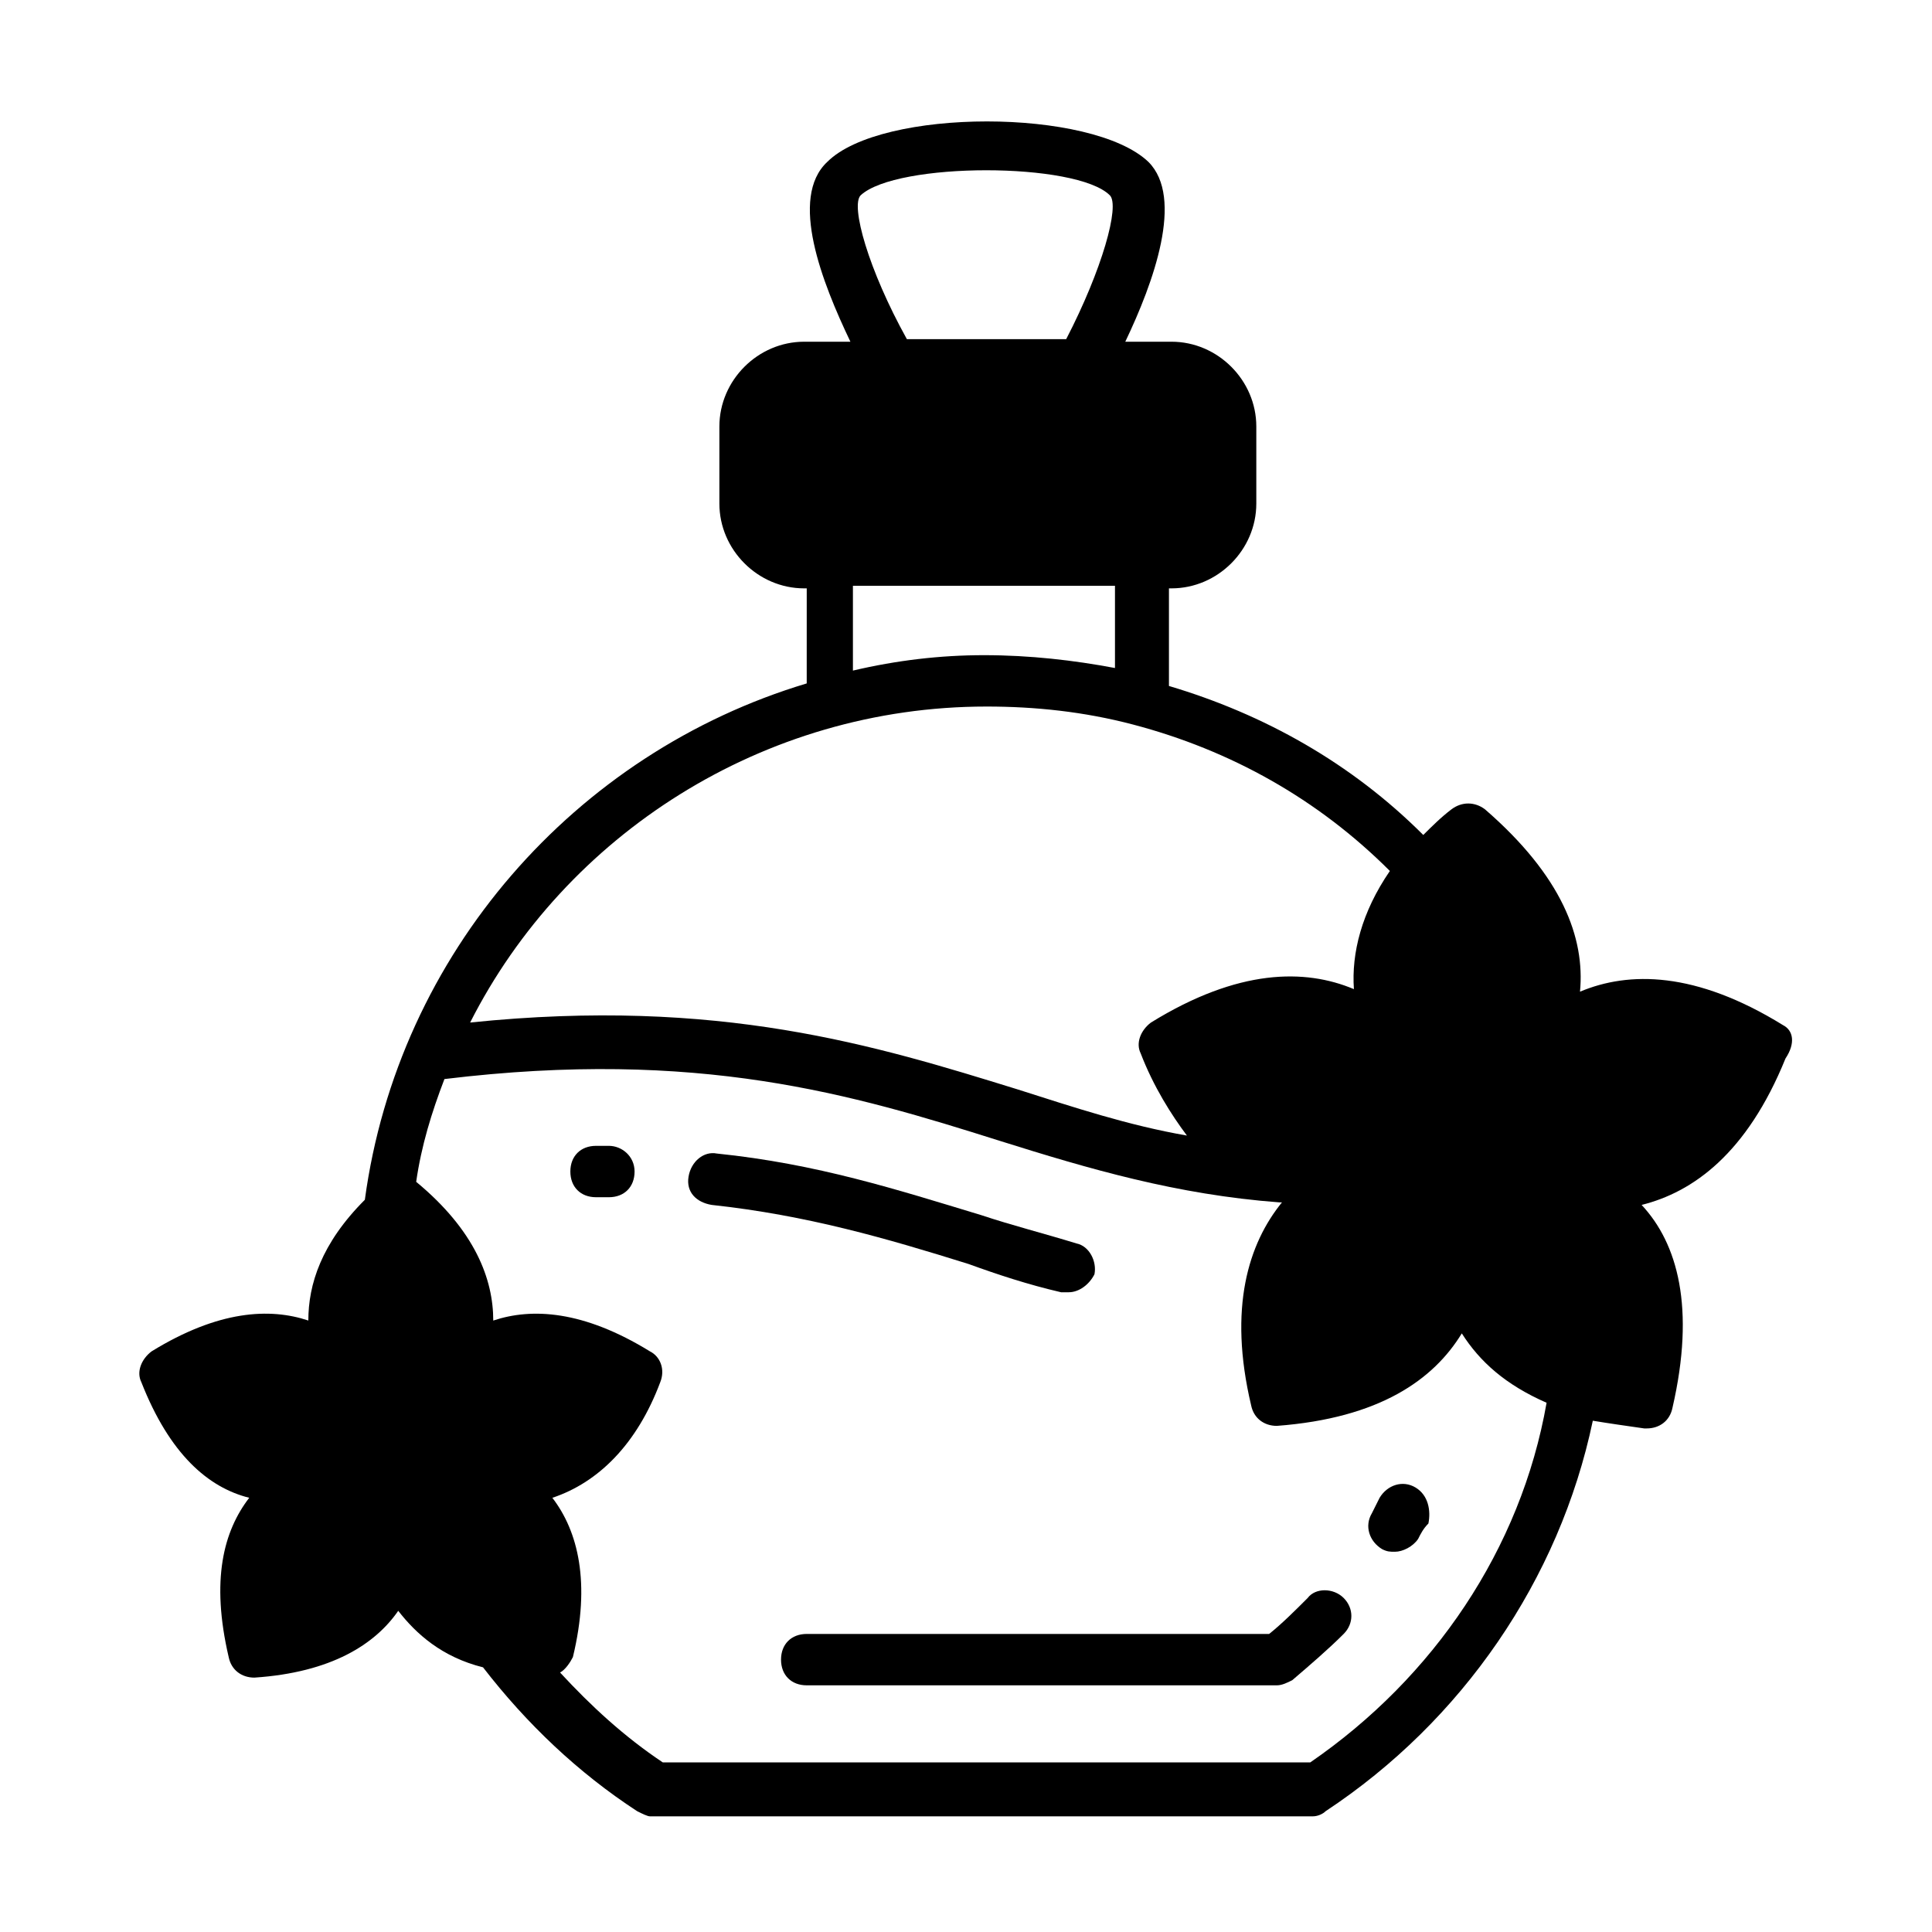 <?xml version="1.0" encoding="UTF-8"?>
<!-- Uploaded to: ICON Repo, www.svgrepo.com, Generator: ICON Repo Mixer Tools -->
<svg fill="#000000" width="800px" height="800px" version="1.1" viewBox="144 144 512 512" xmlns="http://www.w3.org/2000/svg">
 <g>
  <path d="m616.5 415.66c-23.148-14.297-40.848-14.297-53.785-8.852 1.363-14.297-4.766-30.637-25.191-48.34-2.723-2.043-6.129-2.043-8.852 0-2.723 2.043-5.445 4.766-7.488 6.809-19.062-19.062-42.211-32-67.402-39.488v-25.871l0.684 0.004c12.254 0 22.469-10.211 22.469-22.469v-20.426c0-12.254-10.211-22.469-22.469-22.469h-12.254c7.488-15.66 15.66-38.125 6.129-47.656-14.977-14.297-70.805-14.297-85.102 0-10.211 9.531-1.363 32 6.129 47.656h-12.254c-12.254 0-22.469 10.211-22.469 22.469v20.426c0 12.254 10.211 22.469 22.469 22.469h0.68l-0.004 25.191c-61.273 18.383-108.25 71.488-117.1 136.84-11.574 11.574-14.977 22.469-14.977 32-10.211-3.402-23.828-2.723-41.531 8.168-2.723 2.043-4.086 5.445-2.723 8.168 7.484 19.066 17.699 27.918 28.59 30.641-6.809 8.852-10.211 21.785-5.445 42.211 0.68 3.402 3.402 5.445 6.809 5.445 20.426-1.363 32-8.852 38.125-17.703 4.766 6.129 11.574 12.254 22.469 14.977 11.574 14.977 25.191 27.914 40.848 38.125 1.363 0.68 2.723 1.363 3.402 1.363h175.65c1.363 0 2.723-0.68 3.402-1.363 36.082-23.828 61.953-61.273 70.805-103.48 4.086 0.68 8.852 1.363 13.617 2.043h0.68c3.402 0 6.129-2.043 6.809-5.445 6.129-26.551 1.363-43.574-8.168-53.785 13.617-3.402 27.914-13.617 38.125-38.809 2.731-4.082 2.047-7.484-0.676-8.848zm-177.02-117.1v22.469c-10.895-2.043-22.469-3.402-34.723-3.402-11.574 0-23.148 1.363-34.723 4.086v-22.469h69.445zm-67.398-102.8c9.531-8.852 57.188-8.852 66.039 0 2.723 2.723-2.043 19.742-11.574 38.125h-42.211c-10.211-18.379-14.977-35.398-12.254-38.125zm33.359 135.48c12.938 0 25.871 1.363 38.809 4.766 25.871 6.809 49.02 19.742 68.082 38.809-7.488 10.895-10.211 21.785-9.531 31.316-12.938-5.445-30.637-5.445-53.785 8.852-2.723 2.043-4.086 5.445-2.723 8.168 3.402 8.852 8.168 16.34 12.254 21.785-15.66-2.723-29.957-7.488-44.934-12.254-37.445-11.574-78.977-24.508-145.02-17.703 25.188-49.695 77.613-83.738 136.84-83.738zm85.785 279.82h-171.57c-10.211-6.809-19.062-14.977-27.234-23.828 1.363-0.68 2.723-2.723 3.402-4.086 4.766-19.742 1.363-33.359-5.445-42.211 12.254-4.086 22.469-14.297 28.594-30.637 1.363-3.402 0-6.809-2.723-8.168-17.703-10.895-31.316-11.574-41.531-8.168 0-10.895-4.766-23.828-20.426-36.766 1.363-9.531 4.086-18.383 7.488-27.234 67.402-8.168 108.25 4.086 147.06 16.34 23.828 7.488 46.977 14.297 74.211 16.34h0.68c-8.852 10.895-14.297 27.914-8.168 53.785 0.68 3.402 3.402 5.445 6.809 5.445 27.234-2.043 41.531-12.254 49.02-24.508 4.766 7.488 11.574 13.617 22.469 18.383-6.809 38.805-29.953 72.844-62.633 95.312z"/>
  <path d="m490.55 567.48c-3.402 3.402-6.809 6.809-10.211 9.531h-122.55c-4.086 0-6.809 2.723-6.809 6.809 0 4.086 2.723 6.809 6.809 6.809h124.59c1.363 0 2.723-0.68 4.086-1.363 4.766-4.086 9.531-8.168 13.617-12.254 2.723-2.723 2.723-6.809 0-9.531-2.727-2.723-7.492-2.723-9.535 0z"/>
  <path d="m519.14 538.21c-3.402-2.043-7.488-0.68-9.531 2.723-0.68 1.363-1.363 2.723-2.043 4.086-2.043 3.402-0.68 7.488 2.723 9.531 1.363 0.68 2.043 0.68 3.402 0.68 2.043 0 4.766-1.363 6.129-3.402 0.68-1.363 1.363-2.723 2.723-4.086 0.68-3.406 0-7.488-3.402-9.531z"/>
  <path d="m425.19 486.46h2.043c2.723 0 5.445-2.043 6.809-4.766 0.68-3.402-1.363-7.488-4.766-8.168-8.852-2.723-17.02-4.766-25.191-7.488-22.469-6.809-43.574-13.617-70.125-16.34-3.402-0.68-6.809 2.043-7.488 6.129-0.68 4.086 2.043 6.809 6.129 7.488 25.191 2.723 46.297 8.852 68.082 15.66 7.488 2.719 15.66 5.441 24.508 7.484z"/>
  <path d="m305.36 447.66h-3.402c-4.086 0-6.809 2.723-6.809 6.809 0 4.086 2.723 6.809 6.809 6.809h3.402c4.086 0 6.809-2.723 6.809-6.809 0-4.086-3.402-6.809-6.809-6.809z"/>
 </g>
</svg>